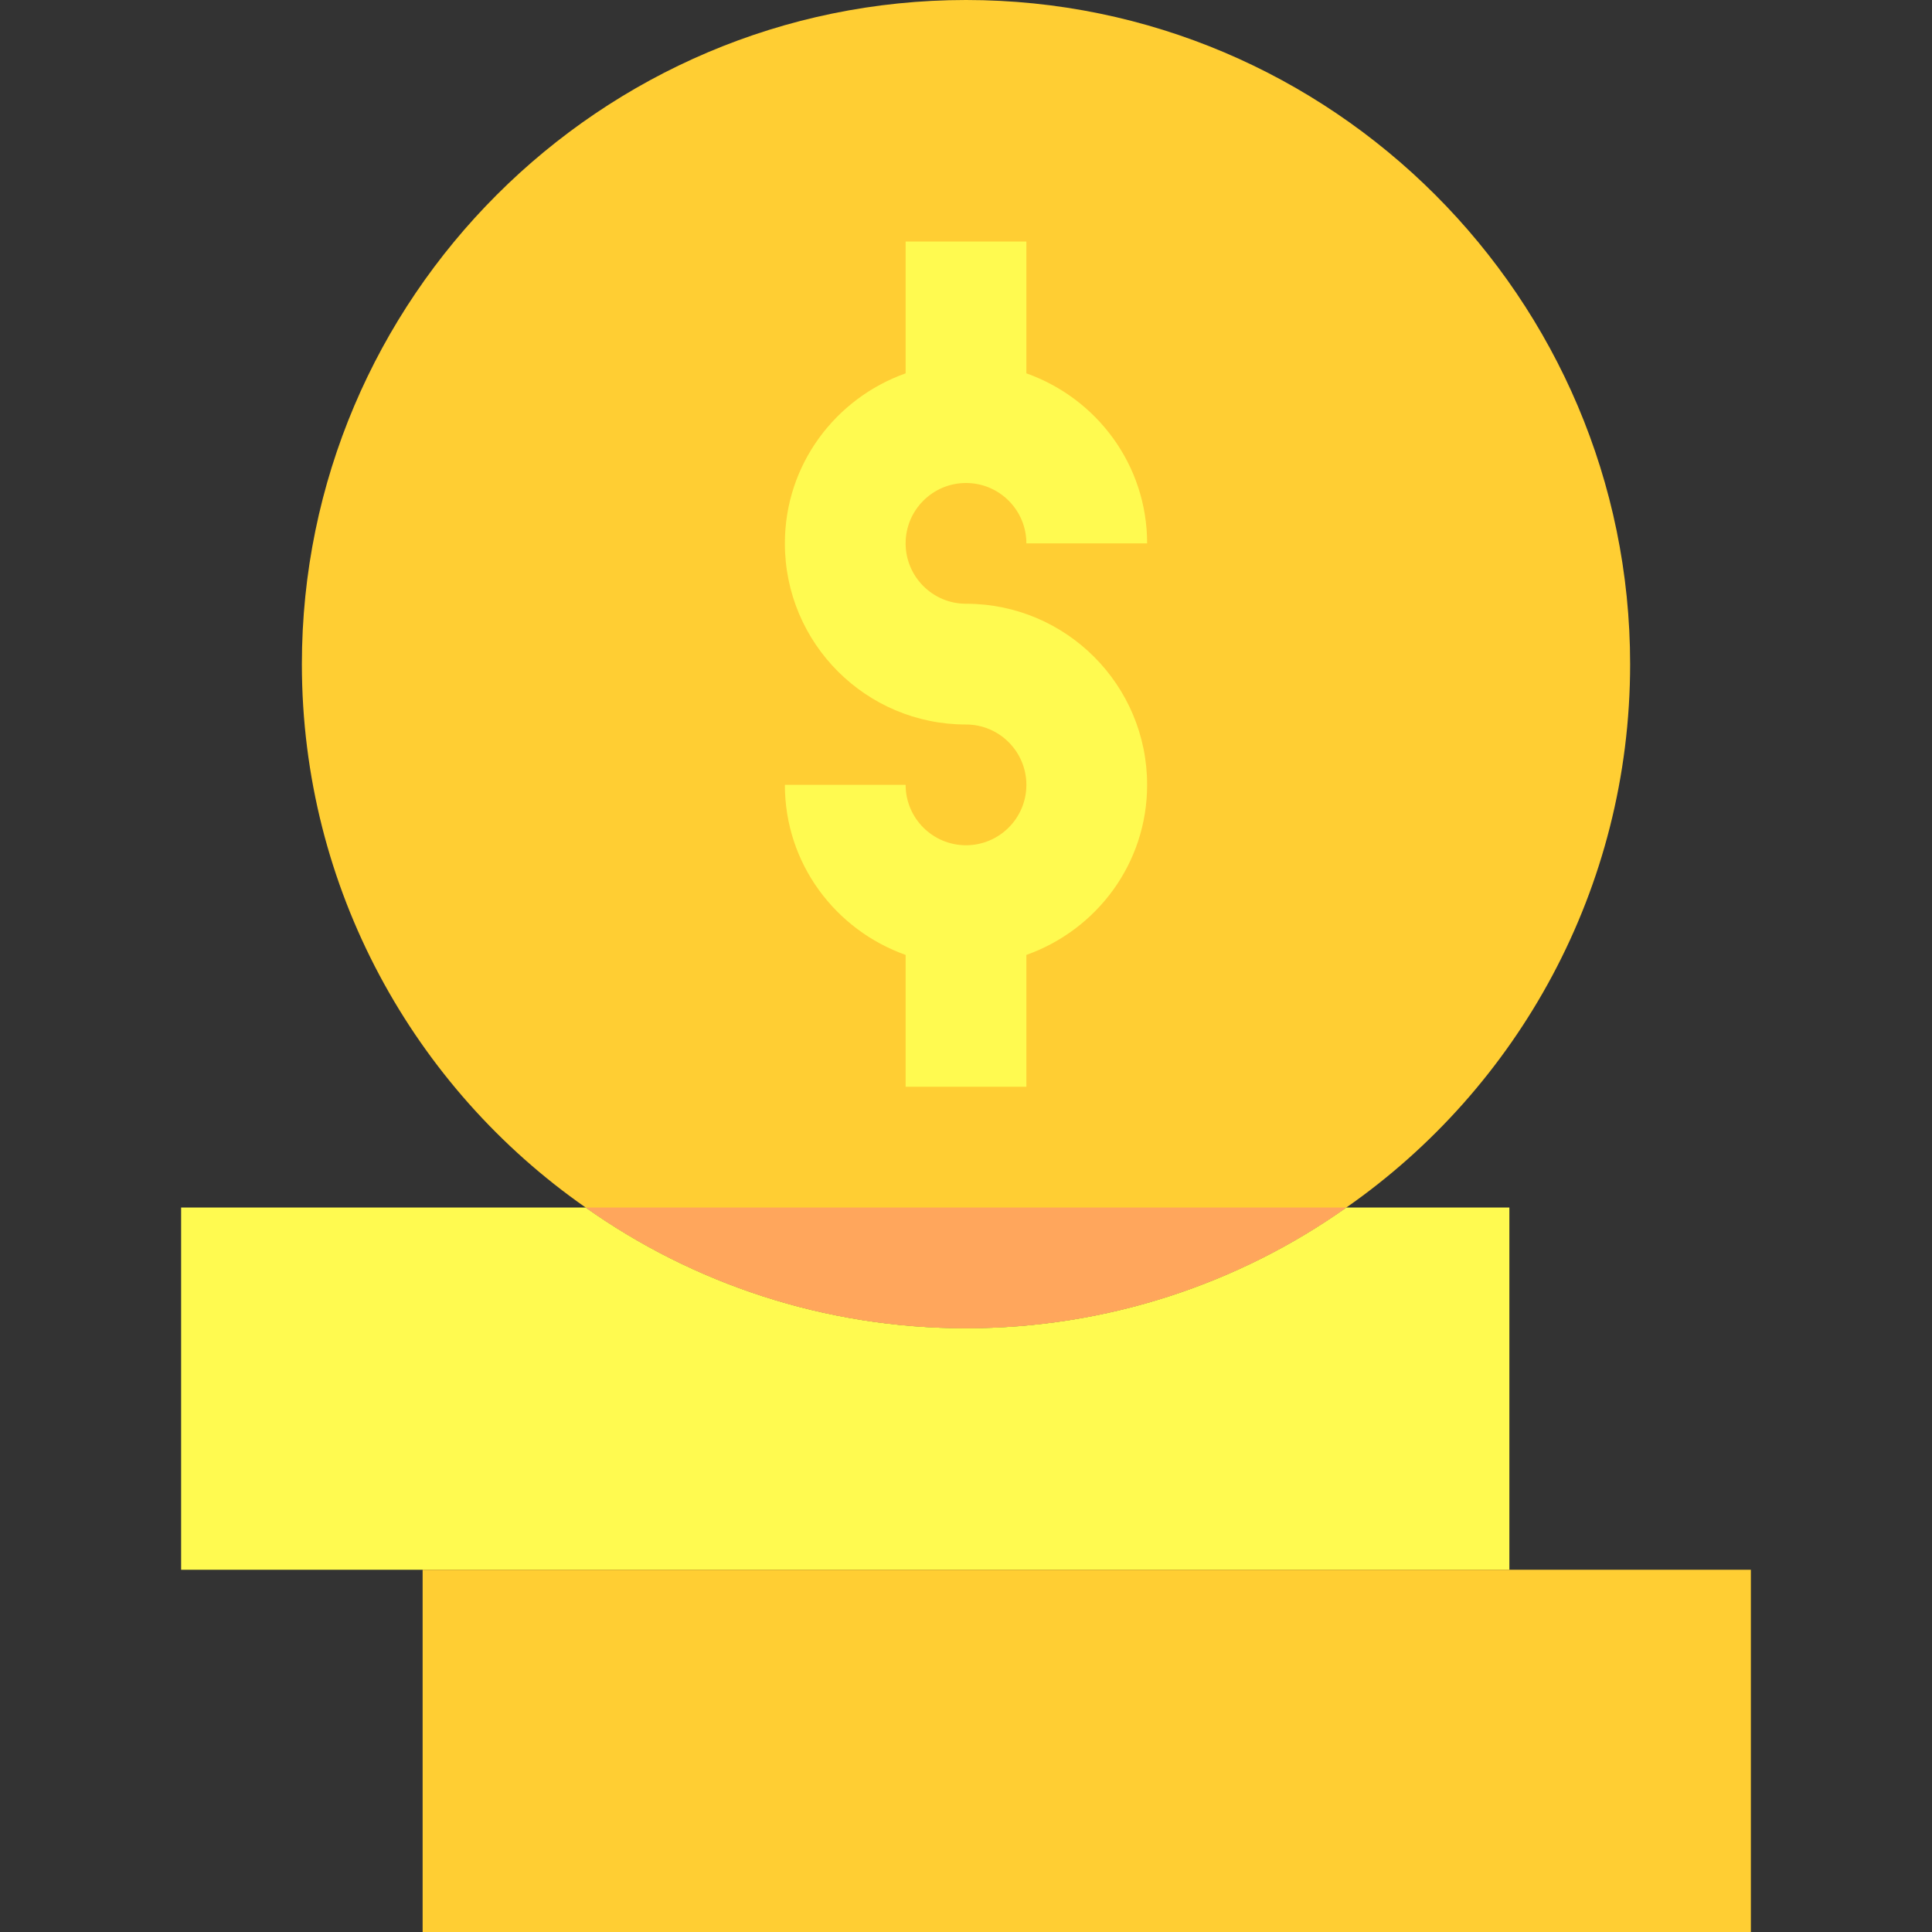 <svg xmlns="http://www.w3.org/2000/svg" id="Capa_1" height="512" viewBox="0 0 512 512" width="512"><rect x="0" y="0" width="512" height="512" fill="#333333" stroke="none"/><g id="Coins"><path d="m432 176c0 59.52-29.76 112.32-75.199 144-28.48 20.16-63.361 32-100.801 32s-72.32-11.84-100.801-32c-45.439-31.68-75.199-84.48-75.199-144 0-96.961 79.039-176 176-176s176 79.039 176 176z" fill="#ffce33"></path><path d="m256 160c-8.828 0-16-7.172-16-16s7.172-16 16-16 16 7.172 16 16h32c0-20.869-13.4-38.451-32-45.063v-34.937h-32v34.938c-18.6 6.611-32 24.193-32 45.063 0 26.51 21.49 48 48 48 8.828 0 16 7.172 16 16s-7.172 16-16 16-16-7.172-16-16h-32c0 20.869 13.4 38.451 32 45.063v34.936h32v-34.938c18.6-6.611 32-24.193 32-45.063 0-26.509-21.49-47.999-48-47.999z" fill="#fffa50"></path><path d="m400 320v96h-352v-96h107.199c28.48 20.16 63.361 32 100.801 32s72.32-11.84 100.801-32z" fill="#fffa50"></path><path d="m356.801 320c-28.48 20.16-63.361 32-100.801 32s-72.32-11.84-100.801-32z" fill="#ffa65c"></path><path d="m112 416h352v96h-352z" fill="#ffce33"></path></g></svg>
